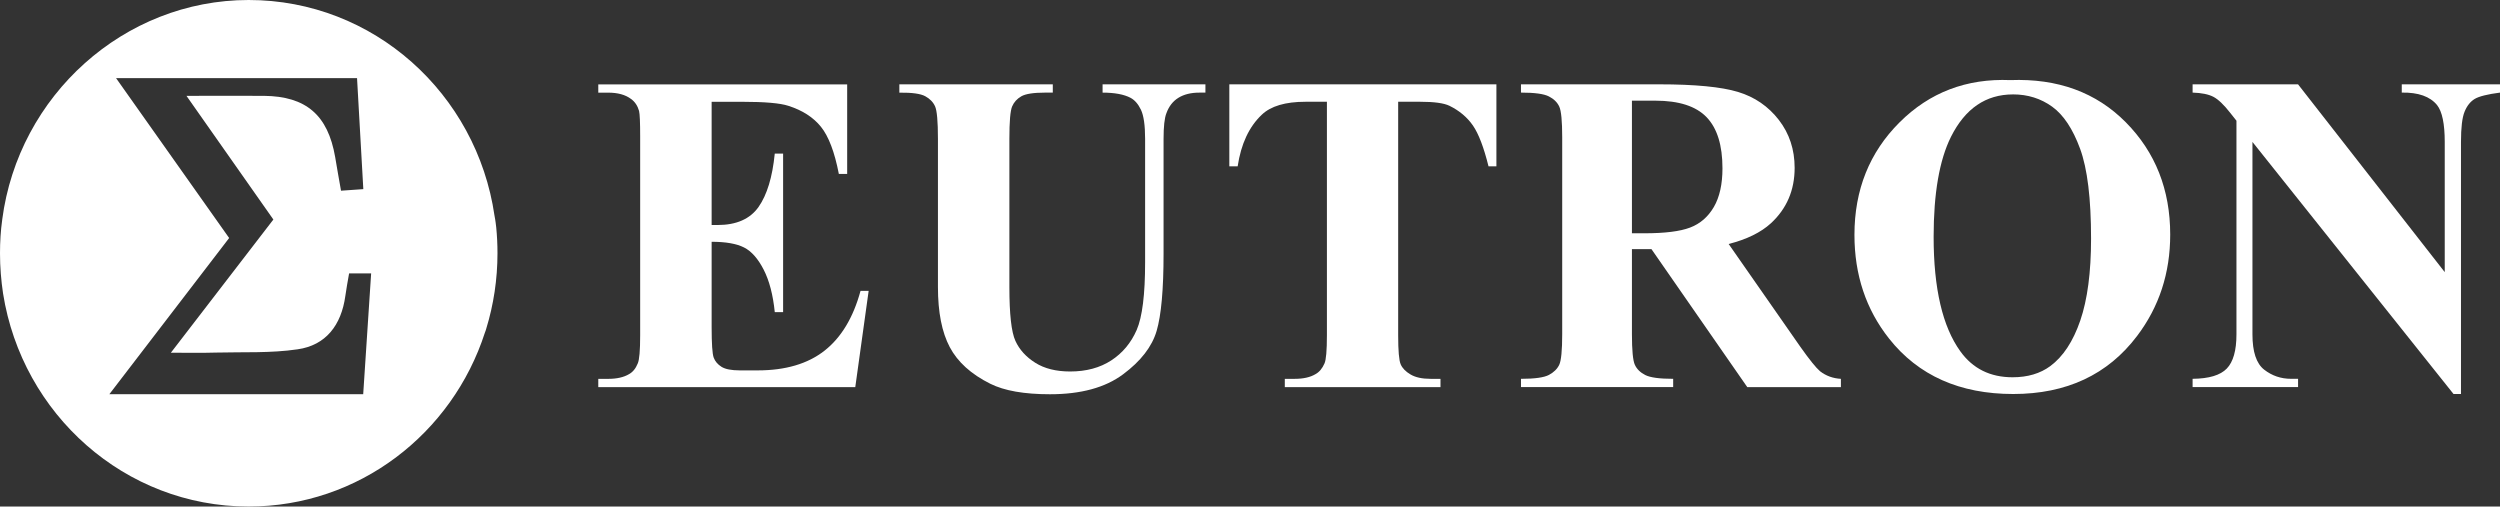 <svg width="153" height="31" viewBox="0 0 153 31" fill="none" xmlns="http://www.w3.org/2000/svg">
<rect x="0" y="0" width="153" height="31" fill="#333333" stroke="none"/>
<g clip-path="url(#clip0_129_338)">
<path d="M43.552 6.228V13.771H43.914C45.068 13.771 45.905 13.402 46.424 12.665C46.942 11.926 47.273 10.838 47.416 9.399H47.926V19.101H47.416C47.309 18.045 47.083 17.179 46.738 16.505C46.393 15.832 45.993 15.378 45.537 15.146C45.081 14.914 44.419 14.797 43.552 14.797V20.016C43.552 21.036 43.594 21.662 43.679 21.889C43.764 22.116 43.924 22.303 44.156 22.449C44.389 22.595 44.764 22.668 45.284 22.668H46.37C48.07 22.668 49.432 22.267 50.456 21.465C51.481 20.663 52.217 19.442 52.664 17.803H53.161L52.343 23.692H36.615V23.186H37.219C37.747 23.186 38.171 23.091 38.494 22.899C38.727 22.772 38.906 22.552 39.03 22.243C39.129 22.025 39.178 21.451 39.178 20.522V8.334C39.178 7.497 39.156 6.981 39.111 6.79C39.021 6.471 38.856 6.226 38.614 6.053C38.274 5.798 37.81 5.67 37.219 5.67H36.615V5.165H51.847V10.644H51.337C51.078 9.305 50.713 8.344 50.243 7.761C49.773 7.178 49.109 6.751 48.25 6.477C47.748 6.312 46.809 6.23 45.431 6.23H43.553L43.552 6.228Z" fill="white"/>
<path d="M55.038 5.162H64.431V5.668H63.962C63.255 5.668 62.77 5.743 62.506 5.893C62.242 6.045 62.054 6.252 61.942 6.515C61.83 6.779 61.774 7.439 61.774 8.496V17.569C61.774 19.227 61.897 20.325 62.143 20.862C62.389 21.4 62.794 21.847 63.358 22.201C63.921 22.557 64.633 22.735 65.492 22.735C66.476 22.735 67.314 22.509 68.008 22.058C68.7 21.608 69.22 20.985 69.565 20.194C69.909 19.401 70.081 18.02 70.081 16.053V8.496C70.081 7.668 69.995 7.075 69.827 6.72C69.657 6.365 69.442 6.119 69.182 5.983C68.78 5.774 68.212 5.669 67.478 5.669V5.163H73.772V5.669H73.397C72.887 5.669 72.462 5.774 72.122 5.983C71.782 6.192 71.537 6.507 71.385 6.926C71.268 7.218 71.21 7.741 71.21 8.497V15.534C71.21 17.712 71.069 19.282 70.787 20.248C70.505 21.213 69.819 22.101 68.727 22.912C67.636 23.723 66.147 24.128 64.259 24.128C62.684 24.128 61.467 23.915 60.608 23.487C59.436 22.903 58.609 22.157 58.126 21.245C57.643 20.334 57.402 19.11 57.402 17.57V8.497C57.402 7.433 57.343 6.769 57.227 6.51C57.111 6.251 56.909 6.043 56.623 5.888C56.337 5.733 55.809 5.661 55.04 5.67V5.164L55.038 5.162Z" fill="white"/>
<path d="M91.58 5.162V10.178H91.097C90.81 9.021 90.492 8.189 90.144 7.683C89.795 7.179 89.317 6.775 88.708 6.475C88.367 6.31 87.773 6.228 86.923 6.228H85.568V20.521C85.568 21.468 85.619 22.061 85.722 22.297C85.824 22.534 86.025 22.741 86.326 22.918C86.626 23.096 87.034 23.185 87.554 23.185H88.158V23.691H78.63V23.185H79.234C79.762 23.185 80.186 23.09 80.508 22.898C80.74 22.771 80.925 22.551 81.059 22.242C81.157 22.024 81.207 21.45 81.207 20.521V6.228H79.892C78.666 6.228 77.775 6.492 77.221 7.021C76.442 7.758 75.951 8.811 75.745 10.178H75.235V5.162H91.581H91.58Z" fill="white"/>
<path d="M99.874 15.246V20.438C99.874 21.441 99.934 22.071 100.055 22.331C100.175 22.59 100.388 22.798 100.693 22.953C100.997 23.107 101.566 23.184 102.398 23.184V23.69H93.085V23.184C93.926 23.184 94.496 23.104 94.795 22.945C95.095 22.785 95.305 22.578 95.426 22.323C95.546 22.068 95.607 21.44 95.607 20.437V8.413C95.607 7.41 95.547 6.78 95.426 6.521C95.304 6.261 95.093 6.053 94.788 5.899C94.484 5.744 93.916 5.667 93.084 5.667V5.161H101.538C103.739 5.161 105.349 5.317 106.369 5.627C107.389 5.936 108.221 6.508 108.866 7.341C109.51 8.174 109.832 9.151 109.832 10.272C109.832 11.638 109.349 12.768 108.383 13.661C107.766 14.227 106.902 14.65 105.793 14.932L110.167 21.204C110.74 22.015 111.148 22.52 111.388 22.721C111.755 23.004 112.18 23.158 112.663 23.185V23.691H106.933L101.069 15.246H99.875H99.874ZM99.874 6.16V14.277H100.639C101.881 14.277 102.813 14.162 103.429 13.929C104.046 13.696 104.531 13.278 104.885 12.672C105.238 12.066 105.415 11.276 105.415 10.302C105.415 8.889 105.092 7.847 104.443 7.172C103.794 6.498 102.75 6.161 101.31 6.161H99.874V6.16Z" fill="white"/>
<path d="M123.034 4.902C125.933 4.792 128.288 5.654 130.1 7.485C131.911 9.316 132.817 11.607 132.817 14.358C132.817 16.708 132.142 18.776 130.79 20.561C129 22.929 126.473 24.113 123.208 24.113C119.943 24.113 117.401 22.983 115.613 20.724C114.199 18.939 113.492 16.821 113.492 14.371C113.492 11.62 114.411 9.326 116.25 7.491C118.089 5.655 120.35 4.792 123.034 4.902ZM123.196 5.778C121.532 5.778 120.266 6.643 119.399 8.374C118.691 9.795 118.338 11.835 118.338 14.494C118.338 17.655 118.883 19.992 119.975 21.504C120.736 22.56 121.8 23.089 123.169 23.089C124.09 23.089 124.859 22.861 125.477 22.406C126.264 21.823 126.877 20.891 127.315 19.611C127.753 18.331 127.973 16.662 127.973 14.603C127.973 12.153 127.749 10.32 127.302 9.103C126.855 7.887 126.285 7.028 125.592 6.528C124.898 6.028 124.1 5.777 123.197 5.777L123.196 5.778Z" fill="white"/>
<path d="M140.641 5.162L149.618 16.654V8.687C149.618 7.576 149.461 6.825 149.149 6.432C148.719 5.904 147.999 5.649 146.988 5.667V5.161H153V5.667C152.23 5.767 151.714 5.898 151.45 6.056C151.186 6.217 150.979 6.475 150.833 6.834C150.685 7.194 150.612 7.811 150.612 8.686V24.112H150.155L137.85 8.686V20.465C137.85 21.529 138.088 22.249 138.567 22.623C139.046 22.996 139.594 23.183 140.212 23.183H140.642V23.689H134.187V23.183C135.188 23.174 135.886 22.965 136.28 22.555C136.674 22.145 136.871 21.448 136.871 20.465V7.388L136.481 6.896C136.096 6.404 135.757 6.081 135.461 5.926C135.165 5.771 134.741 5.684 134.187 5.667V5.161H140.642L140.641 5.162Z" fill="white"/>
<path d="M30.369 13.914C30.361 13.818 30.344 13.715 30.334 13.627C30.318 13.488 30.291 13.349 30.266 13.21C30.266 13.207 30.265 13.205 30.264 13.201C29.176 5.728 22.858 0 15.219 0C7.581 0 1.126 5.849 0.136 13.436V13.445C0.042 14.114 0 14.801 0 15.496C0 16.339 0.068 17.165 0.188 17.964C1.357 25.351 7.639 31 15.218 31C21.961 31 27.679 26.542 29.677 20.354C29.712 20.276 29.737 20.188 29.762 20.102C30.207 18.651 30.446 17.094 30.446 15.496C30.446 14.957 30.42 14.436 30.369 13.914ZM22.226 24.126H6.692C9.236 20.806 11.608 17.721 14.024 14.566C11.728 11.315 9.474 8.126 7.102 4.78H21.851C21.978 7.014 22.106 9.229 22.235 11.575C21.731 11.611 21.381 11.636 20.87 11.671C20.742 10.942 20.622 10.281 20.512 9.611C20.067 7.039 18.727 5.891 16.158 5.866C14.655 5.857 13.154 5.866 11.412 5.866C13.239 8.473 14.963 10.924 16.73 13.435C14.655 16.129 12.65 18.736 10.457 21.587C11.55 21.587 12.386 21.604 13.214 21.578C14.879 21.535 16.568 21.622 18.207 21.379C19.94 21.136 20.888 19.901 21.135 18.111C21.195 17.668 21.279 17.233 21.365 16.73H22.714C22.552 19.224 22.389 21.657 22.228 24.125L22.226 24.126Z" fill="white"/>
</g>
<defs>
<clipPath id="clip0_129_338">
<rect width="153" height="31" fill="white"/>
</clipPath>
</defs>
</svg>
